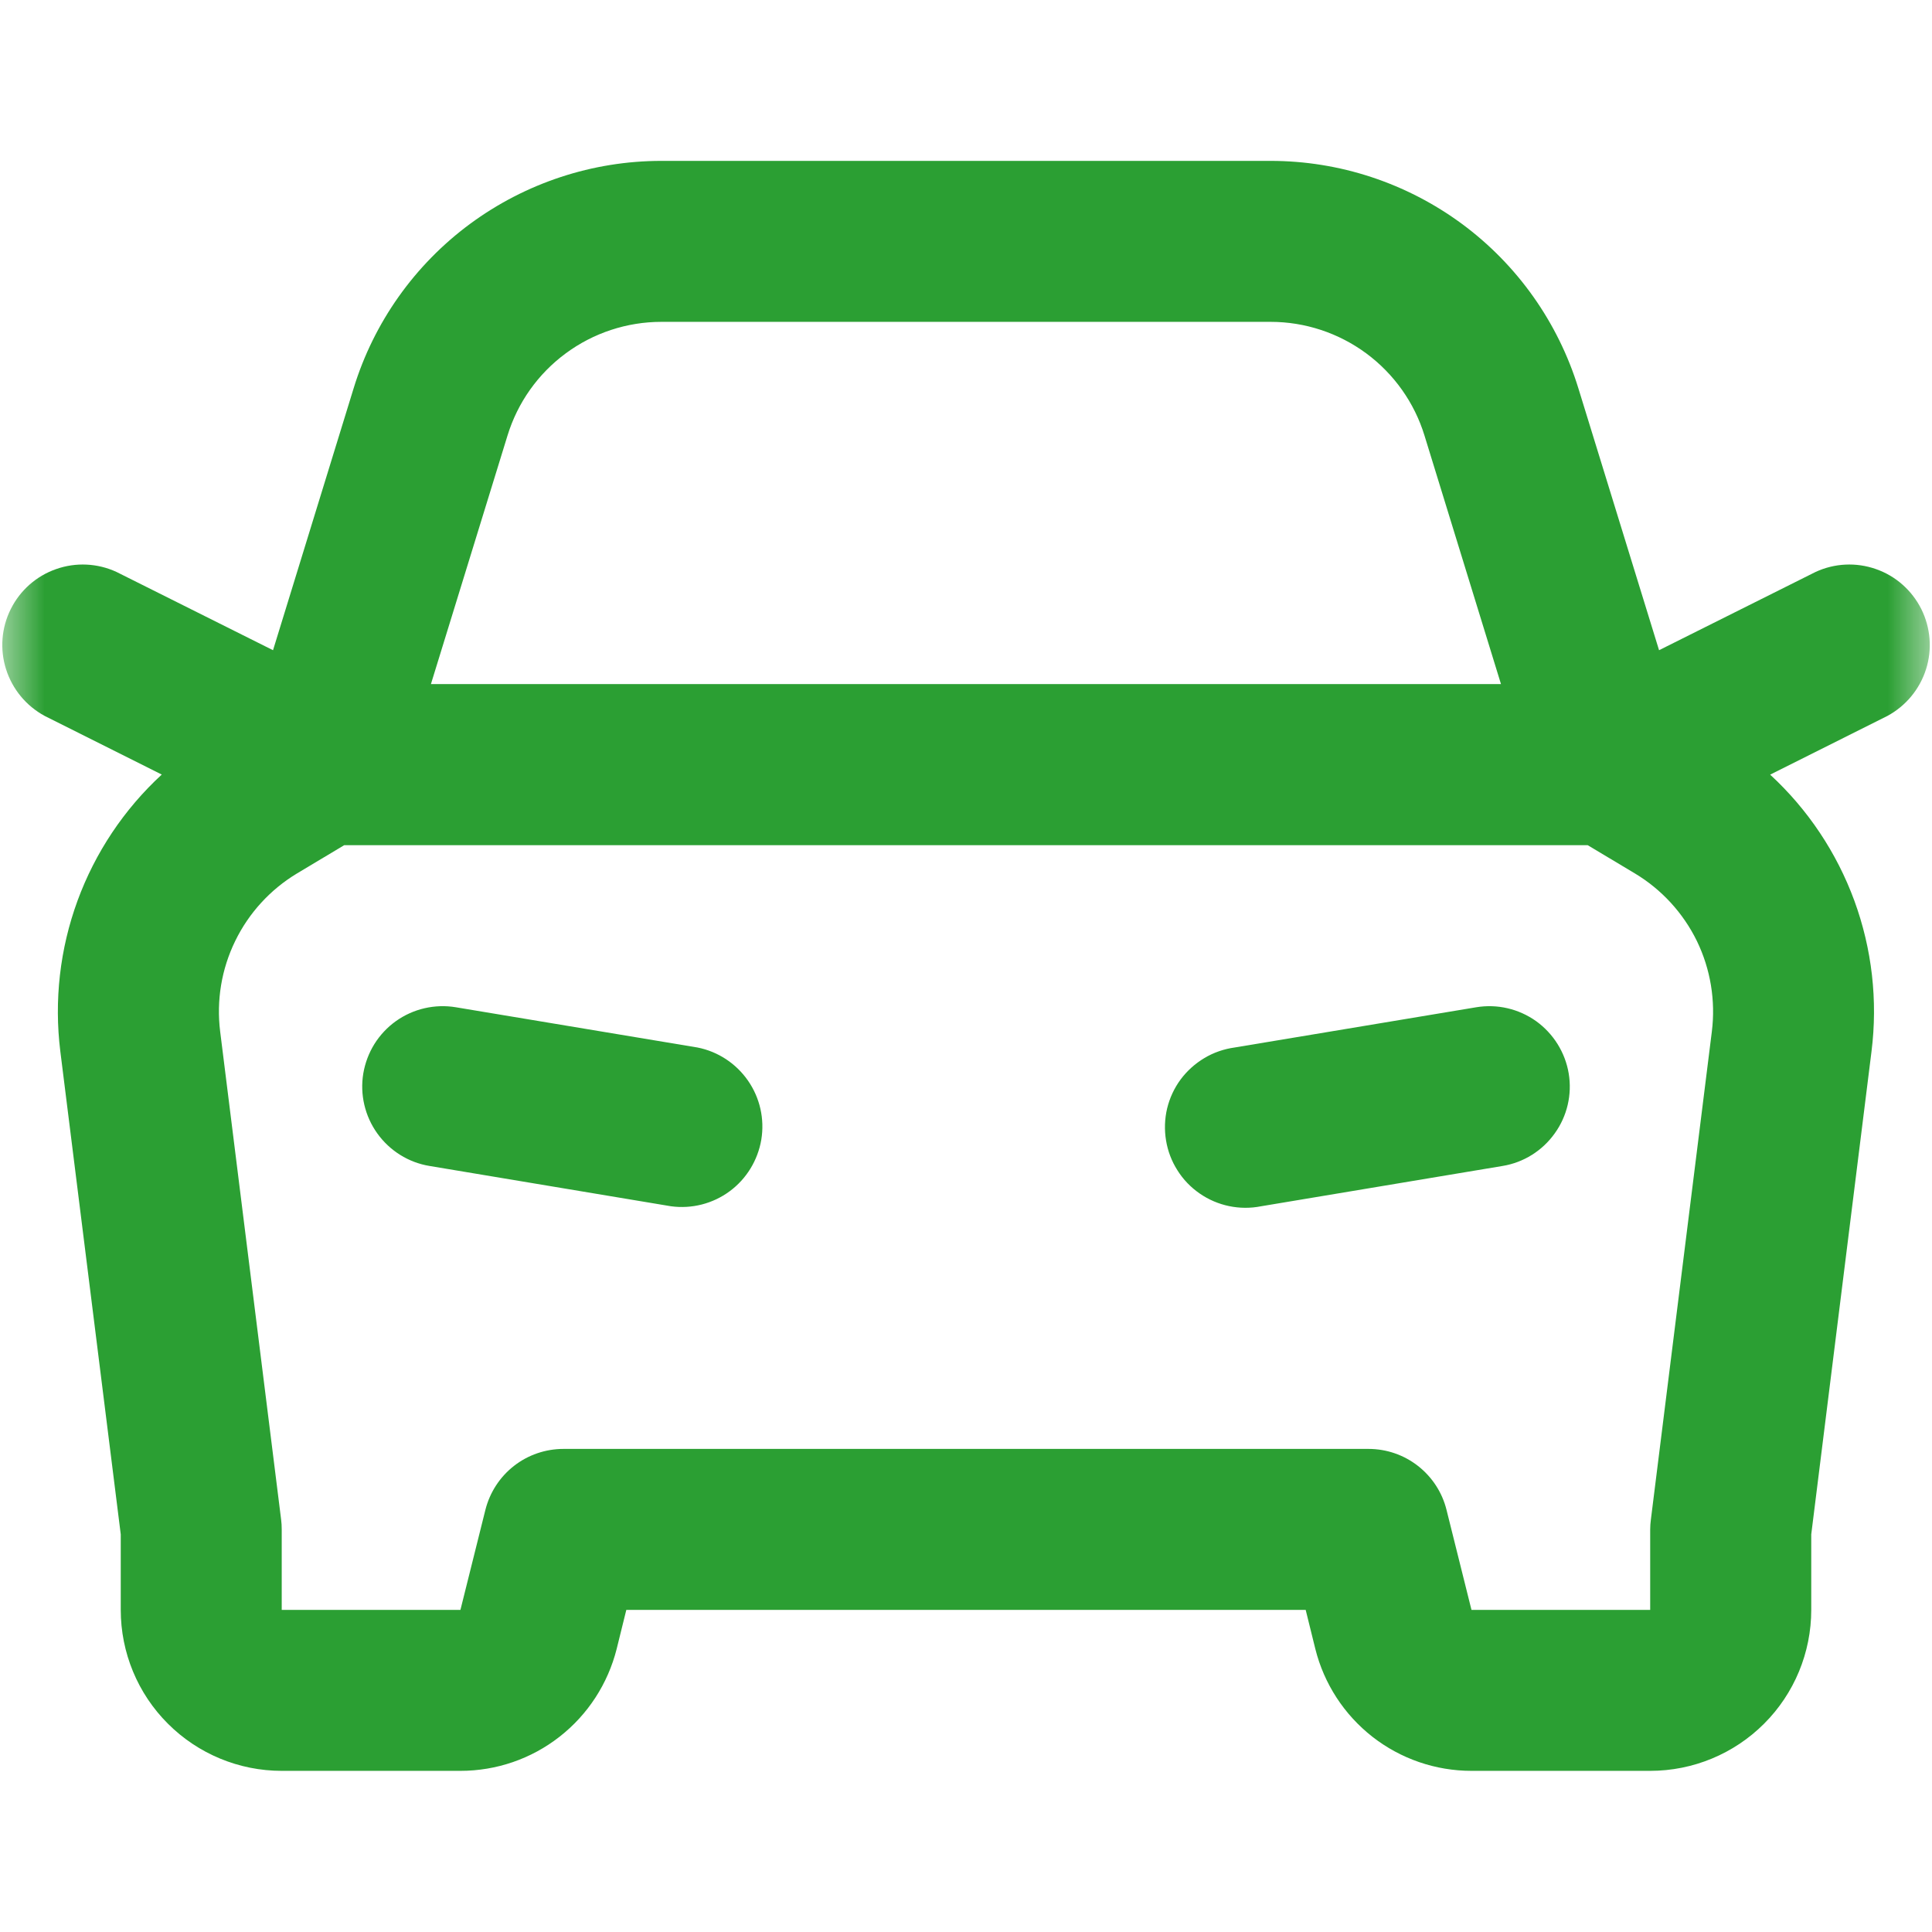 <svg width="22" height="22" viewBox="0 0 22 22" fill="none" xmlns="http://www.w3.org/2000/svg">
<g clip-path="url(#clip0_1756_667)">
<mask id="mask0_1756_667" style="mask-type:luminance" maskUnits="userSpaceOnUse" x="0" y="0" width="22" height="22">
<path d="M0 0H22V22H0V0Z" fill="white"/>
</mask>
<g mask="url(#mask0_1756_667)">
<path fill-rule="evenodd" clip-rule="evenodd" d="M4.027 4.421C4.257 3.671 4.722 3.015 5.353 2.549C5.984 2.084 6.747 1.832 7.531 1.832H14.469C15.253 1.832 16.016 2.084 16.647 2.549C17.278 3.015 17.742 3.671 17.973 4.421L18.892 7.404L20.674 6.513C20.89 6.413 21.136 6.401 21.361 6.48C21.586 6.558 21.771 6.722 21.878 6.935C21.984 7.148 22.004 7.394 21.932 7.621C21.86 7.848 21.703 8.038 21.493 8.152L20.157 8.821C20.586 9.216 20.915 9.709 21.116 10.257C21.317 10.806 21.384 11.394 21.311 11.974L20.625 17.472V18.332C20.625 18.818 20.432 19.285 20.088 19.628C19.744 19.972 19.278 20.165 18.791 20.165H16.756C16.348 20.165 15.951 20.029 15.628 19.777C15.306 19.525 15.077 19.173 14.978 18.777L14.868 18.332H7.132L7.022 18.777C6.922 19.173 6.694 19.525 6.371 19.777C6.049 20.029 5.652 20.165 5.243 20.165H3.208C2.722 20.165 2.256 19.972 1.912 19.628C1.568 19.285 1.375 18.818 1.375 18.332V17.472L0.687 11.973C0.615 11.393 0.682 10.805 0.883 10.256C1.084 9.708 1.413 9.215 1.842 8.82L0.508 8.152C0.298 8.038 0.141 7.848 0.069 7.621C-0.003 7.394 0.016 7.148 0.123 6.935C0.229 6.722 0.415 6.558 0.64 6.48C0.864 6.401 1.111 6.413 1.327 6.513L3.109 7.404L4.027 4.421ZM4.907 7.79H17.092L16.221 4.96C16.106 4.585 15.873 4.257 15.558 4.024C15.242 3.791 14.861 3.665 14.469 3.665H7.531C7.139 3.665 6.757 3.791 6.442 4.024C6.126 4.257 5.894 4.585 5.779 4.96L4.907 7.79ZM18.079 9.624H3.92L3.382 9.946C3.078 10.129 2.833 10.397 2.678 10.716C2.522 11.036 2.463 11.393 2.507 11.746L3.201 17.302C3.206 17.339 3.208 17.377 3.208 17.415V18.332H5.243L5.527 17.194C5.577 16.995 5.691 16.819 5.852 16.693C6.013 16.567 6.212 16.499 6.417 16.499H15.583C15.788 16.499 15.986 16.567 16.147 16.693C16.308 16.819 16.423 16.995 16.472 17.194L16.756 18.332H18.791V17.415C18.791 17.378 18.794 17.34 18.799 17.302L19.493 11.747C19.537 11.394 19.478 11.036 19.323 10.716C19.167 10.397 18.922 10.129 18.617 9.946L18.079 9.624ZM4.137 12.223C4.157 12.105 4.2 11.991 4.263 11.889C4.327 11.787 4.41 11.698 4.508 11.628C4.606 11.558 4.717 11.508 4.834 11.481C4.952 11.454 5.073 11.45 5.192 11.47L7.942 11.928C8.176 11.974 8.382 12.11 8.518 12.306C8.654 12.502 8.708 12.743 8.669 12.978C8.629 13.213 8.5 13.424 8.309 13.565C8.117 13.707 7.877 13.768 7.641 13.736L4.891 13.277C4.652 13.238 4.438 13.104 4.296 12.906C4.155 12.709 4.097 12.463 4.137 12.223ZM17.863 12.223C17.903 12.463 17.846 12.709 17.704 12.906C17.563 13.104 17.349 13.238 17.11 13.277L14.36 13.736C14.239 13.76 14.115 13.759 13.995 13.734C13.875 13.709 13.761 13.66 13.66 13.59C13.559 13.52 13.473 13.431 13.408 13.327C13.342 13.224 13.298 13.108 13.278 12.987C13.258 12.866 13.262 12.742 13.29 12.623C13.319 12.503 13.371 12.391 13.444 12.292C13.517 12.194 13.609 12.111 13.715 12.048C13.82 11.985 13.937 11.945 14.059 11.928L16.809 11.47C17.049 11.43 17.294 11.487 17.492 11.628C17.689 11.77 17.823 11.984 17.863 12.223Z" fill="#2B9F33"/>
</g>
</g>
<defs>
<clipPath id="clip0_1756_667">
<rect width="22" height="22" fill="white"/>
</clipPath>
</defs>
</svg>

